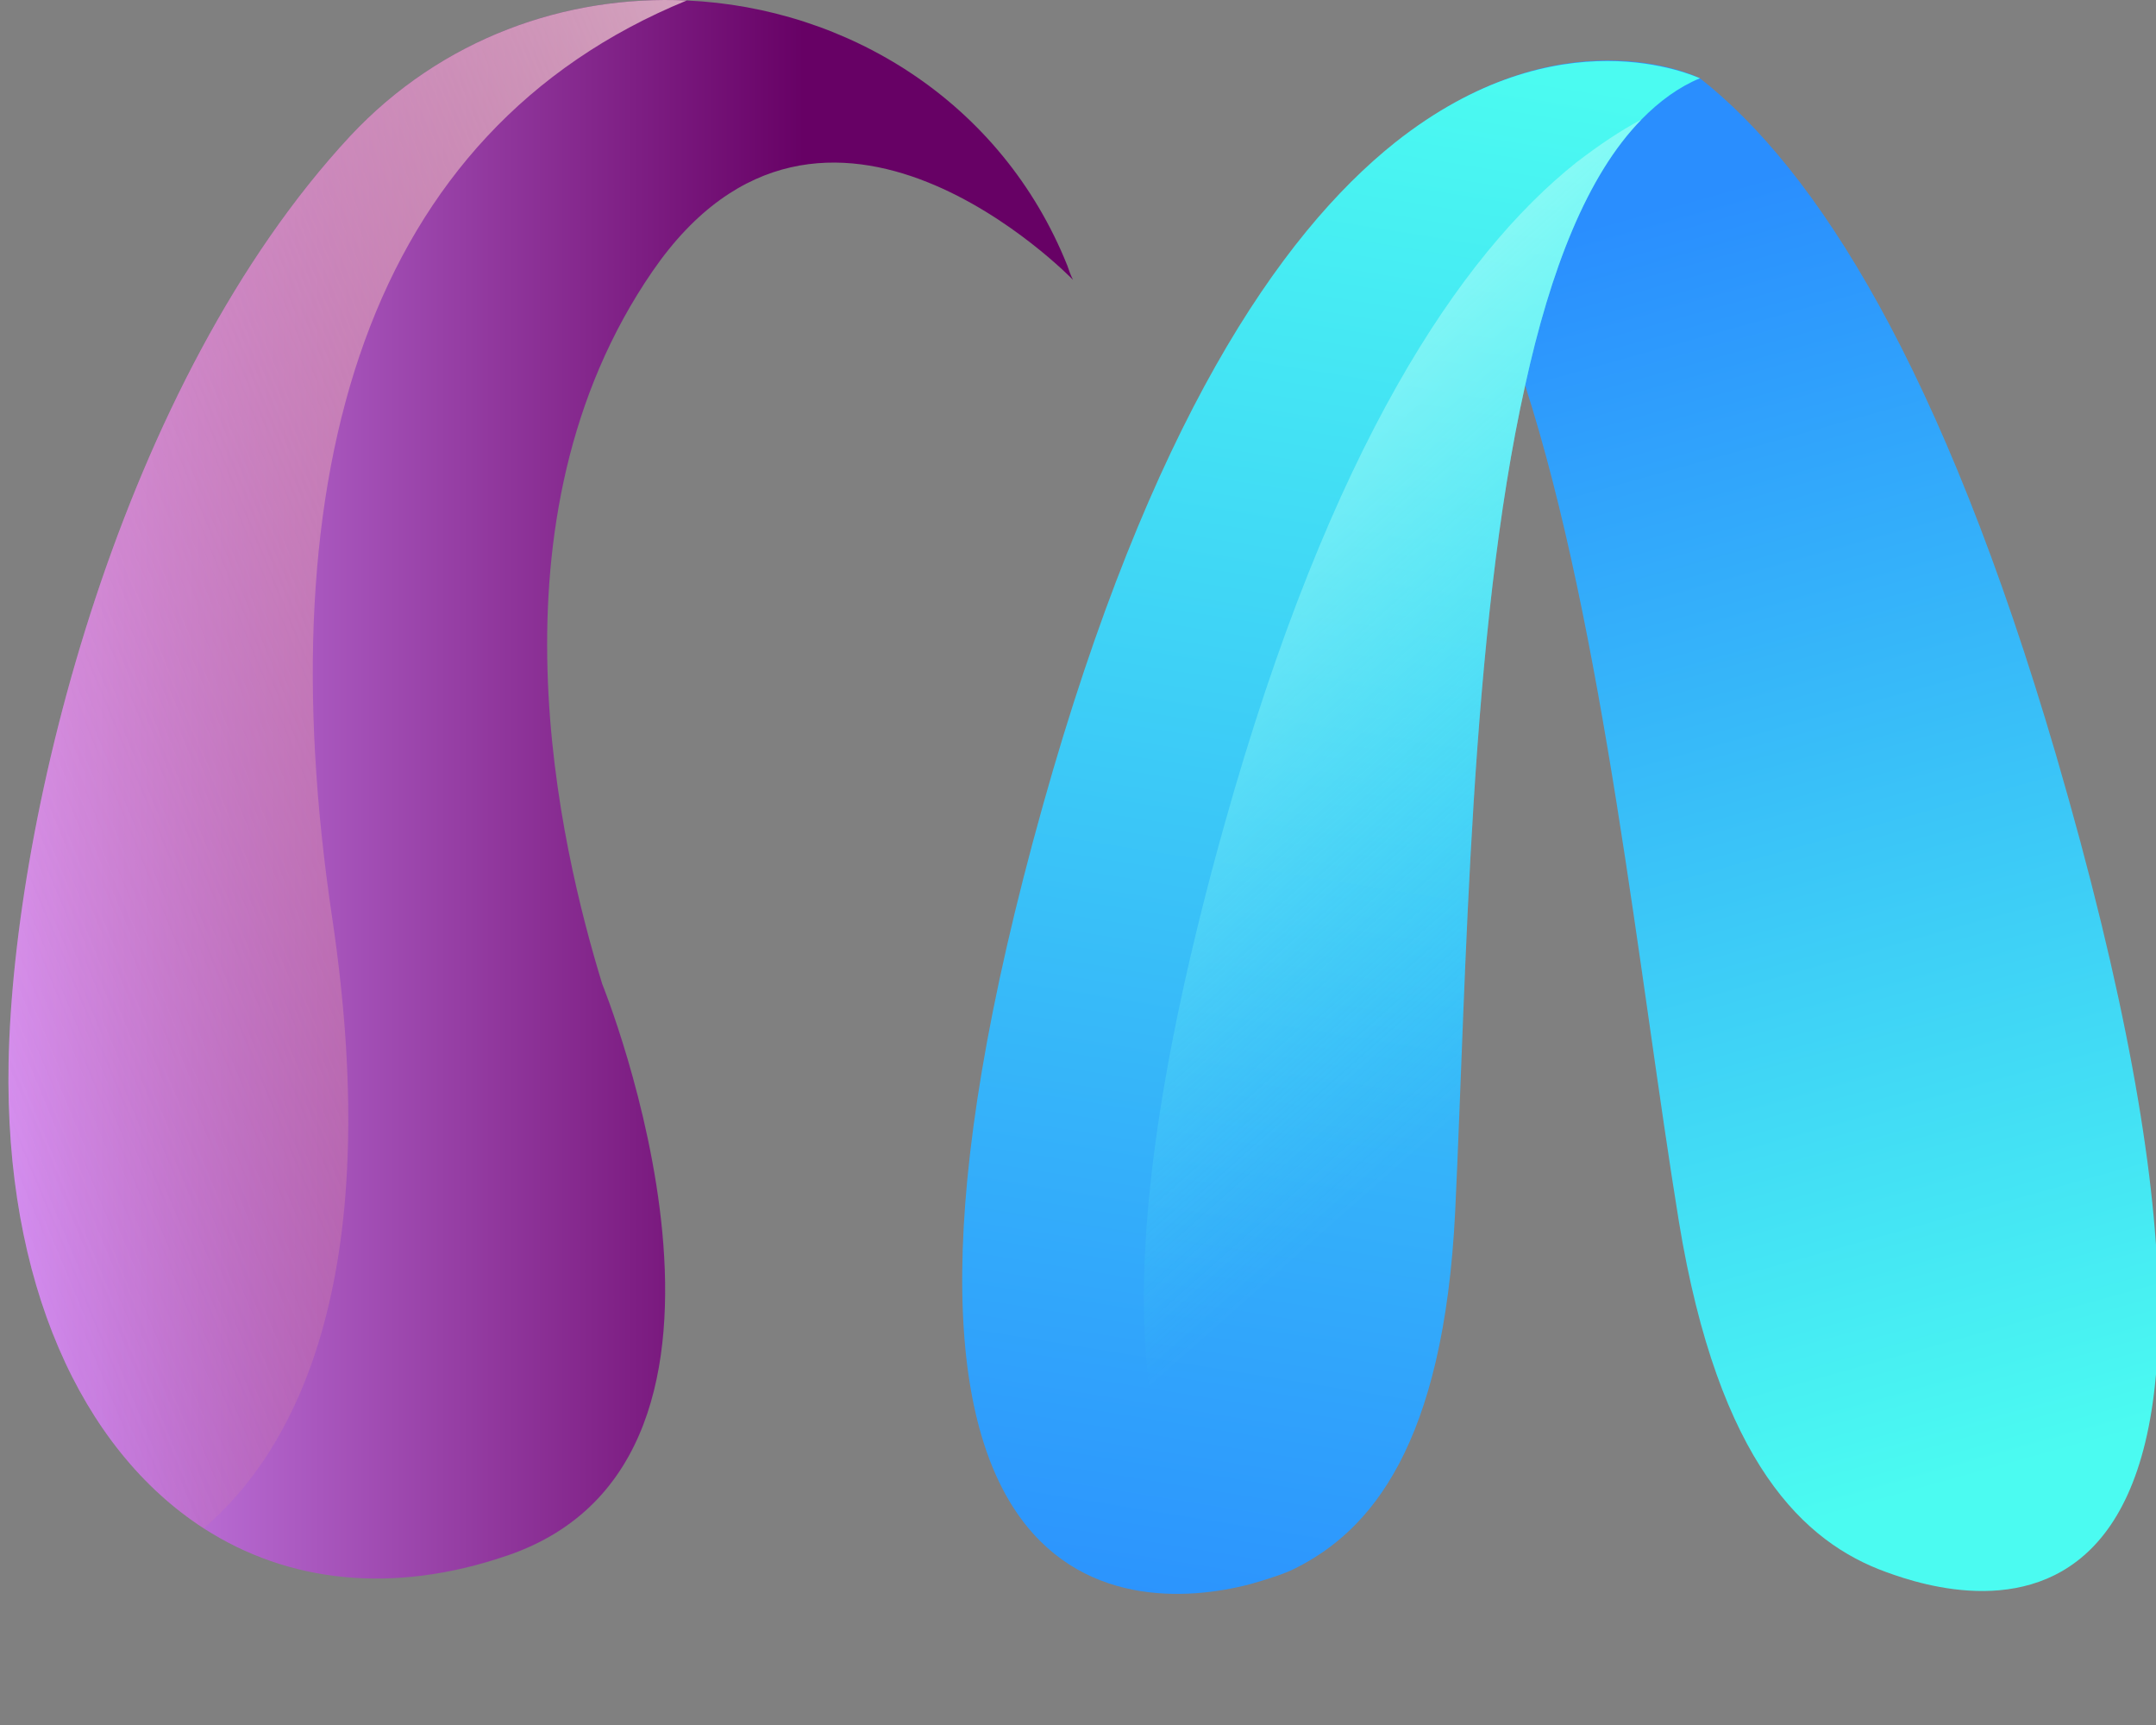 <svg width="120" height="96" viewBox="0 0 120 96" fill="none" xmlns="http://www.w3.org/2000/svg">
<rect x="0" y="0" width="120" height="96" fill="#808080" stroke="none"/>
<g clip-path="url(#clip0_195_11957)">
<path d="M104.983 87.489C100.457 85.854 95.66 81.481 93.442 67.965C91.224 54.316 89.278 35.101 84.888 21.452C82.987 15.665 80.679 10.85 77.691 7.935C86.834 0.647 94.392 4.225 94.619 4.357C101.091 9.437 108.106 20.392 114.442 42.036C130.012 95.395 109.192 89.035 104.983 87.489Z" fill="url(#paint0_linear_195_11957)"/>
<path d="M94.618 4.355C93.441 4.841 92.355 5.636 91.359 6.652C88.327 9.744 86.29 15.045 84.887 21.45C81.809 35.231 81.628 54.137 80.995 67.389C80.361 80.508 76.242 85.19 72.124 87.266C71.626 87.531 70.721 87.84 69.634 88.149C62.438 90.049 45.511 89.519 58.048 44.817C63.977 23.658 71.218 13.057 77.645 7.933C86.788 0.689 94.346 4.267 94.618 4.355Z" fill="url(#paint1_linear_195_11957)"/>
<path d="M91.359 6.654C88.327 9.746 86.29 15.047 84.887 21.452C81.809 35.233 81.629 54.139 80.995 67.391C80.361 80.51 76.243 85.192 72.124 87.268C71.626 87.533 70.721 87.842 69.635 88.151C64.022 84.529 60.311 73.884 68.141 45.923C74.07 24.765 81.312 14.164 87.739 9.04C89.006 8.068 90.183 7.273 91.359 6.654Z" fill="url(#paint2_linear_195_11957)"/>
<path d="M59.723 15.575C59.723 15.575 45.873 1.219 36.323 15.089C26.773 28.959 31.209 47.202 33.517 54.755C33.517 54.755 44.198 81.082 28.267 86.559C21.84 88.768 16.002 88.061 11.34 85.057C4.505 80.64 0.251 71.32 0.477 59.129C0.749 45.259 6.768 21.273 19.486 7.58C24.601 2.103 31.526 -0.283 38.224 0.027C47.14 0.424 55.74 5.636 59.406 14.78C59.496 15.045 59.587 15.31 59.723 15.575Z" fill="url(#paint3_linear_195_11957)"/>
<path d="M18.491 51.089C21.523 71.497 16.273 80.817 11.34 85.057C4.505 80.64 0.251 71.32 0.477 59.129C0.749 45.259 6.768 21.273 19.486 7.58C24.601 2.103 31.526 -0.283 38.224 0.027C20.437 7.315 14.78 26.265 18.491 51.089Z" fill="url(#paint4_linear_195_11957)"/>
</g>
<defs>
<linearGradient id="paint0_linear_195_11957" x1="91.018" y1="11.774" x2="110.65" y2="82.087" gradientUnits="userSpaceOnUse">
<stop stop-color="#2A8EFE"/>
<stop offset="1" stop-color="#4BFBF1"/>
</linearGradient>
<linearGradient id="paint1_linear_195_11957" x1="64.12" y1="93.943" x2="78.765" y2="3.187" gradientUnits="userSpaceOnUse">
<stop stop-color="#2A8EFE"/>
<stop offset="1" stop-color="#4BFBF1"/>
</linearGradient>
<linearGradient id="paint2_linear_195_11957" x1="45.642" y1="10.202" x2="87.183" y2="57.072" gradientUnits="userSpaceOnUse">
<stop stop-color="white"/>
<stop offset="1" stop-color="#4BFBF1" stop-opacity="0"/>
</linearGradient>
<linearGradient id="paint3_linear_195_11957" x1="-2.432" y1="43.916" x2="44.762" y2="43.916" gradientUnits="userSpaceOnUse">
<stop stop-color="#D996FF"/>
<stop offset="1" stop-color="#670165"/>
</linearGradient>
<linearGradient id="paint4_linear_195_11957" x1="75.791" y1="21.249" x2="-9.458" y2="56.547" gradientUnits="userSpaceOnUse">
<stop stop-color="white"/>
<stop offset="1" stop-color="#EC8B7E" stop-opacity="0"/>
</linearGradient>
<clipPath id="clip0_195_11957">
<rect width="120" height="95.077" fill="white"/>
</clipPath>
</defs>
</svg>

